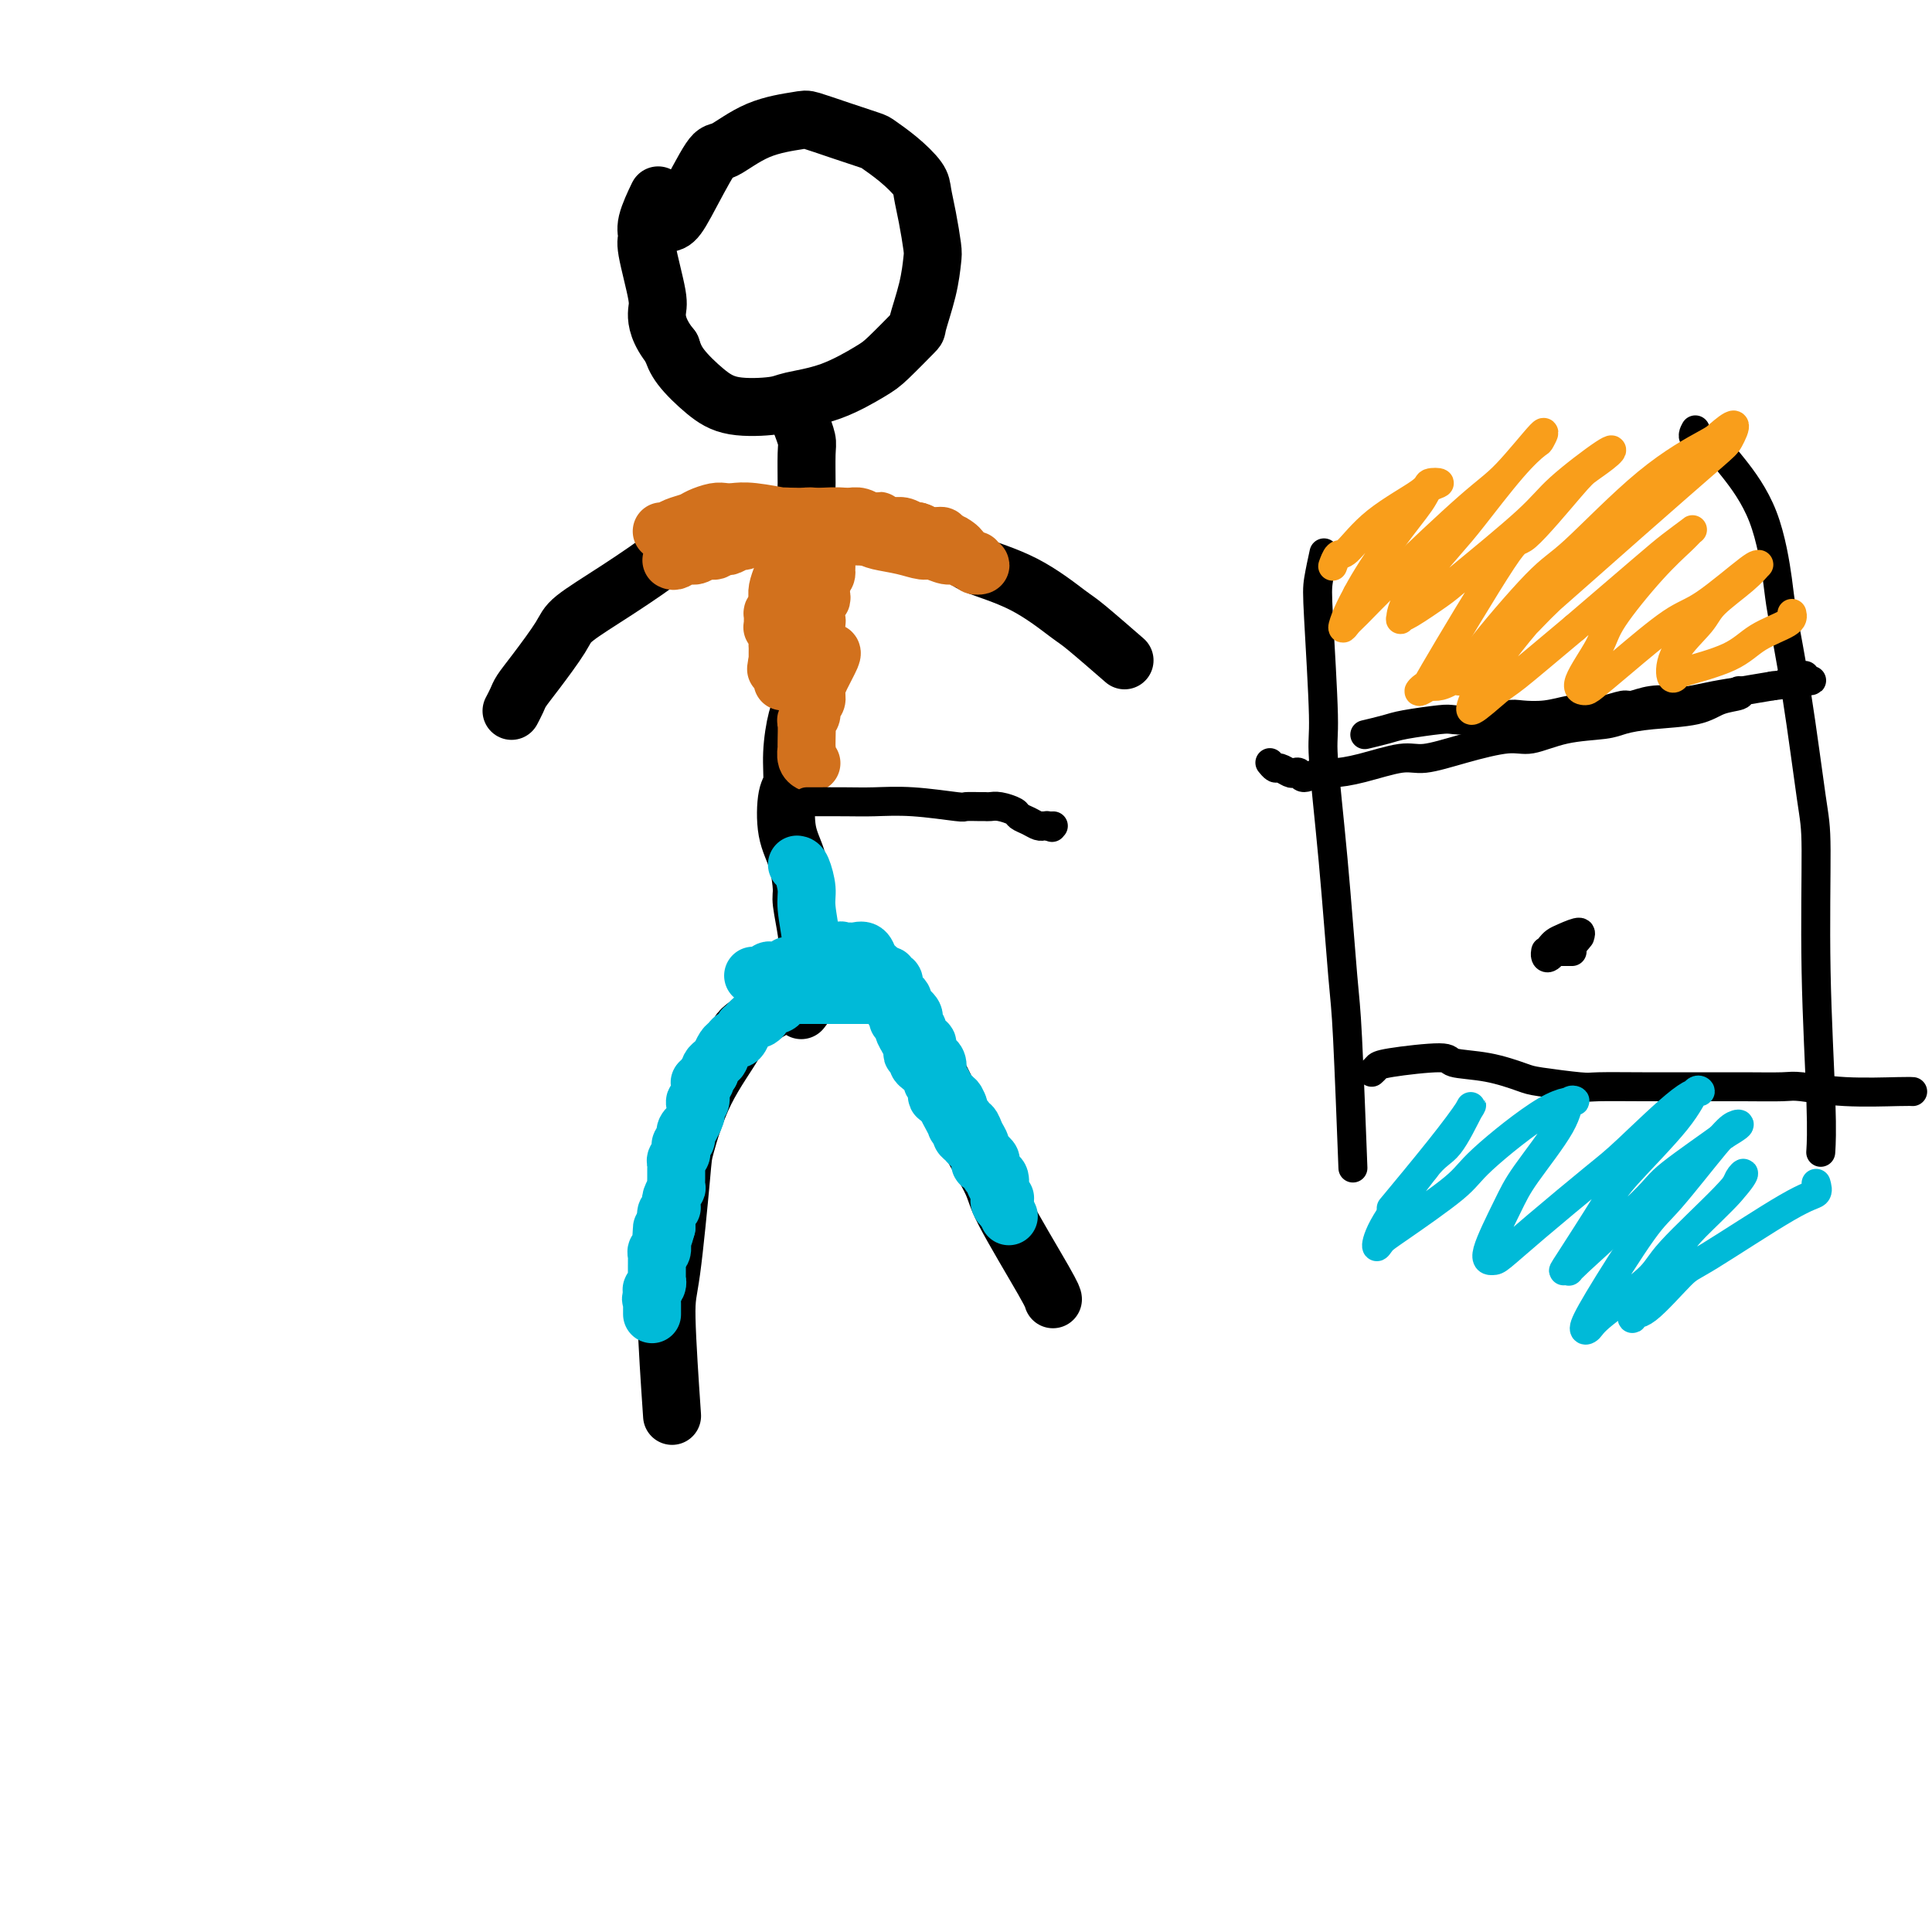 <svg viewBox='0 0 400 400' version='1.1' xmlns='http://www.w3.org/2000/svg' xmlns:xlink='http://www.w3.org/1999/xlink'><g fill='none' stroke='#000000' stroke-width='12' stroke-linecap='round' stroke-linejoin='round'><path d='M136,46c1.066,0.189 2.133,0.377 3,0c0.867,-0.377 1.535,-1.320 3,-4c1.465,-2.680 3.726,-7.098 5,-9c1.274,-1.902 1.559,-1.289 3,-2c1.441,-0.711 4.036,-2.748 7,-4c2.964,-1.252 6.298,-1.721 8,-2c1.702,-0.279 1.774,-0.368 3,0c1.226,0.368 3.607,1.194 6,2c2.393,0.806 4.798,1.593 6,2c1.202,0.407 1.200,0.434 2,1c0.800,0.566 2.400,1.671 4,3c1.600,1.329 3.200,2.881 4,4c0.800,1.119 0.801,1.804 1,3c0.199,1.196 0.596,2.903 1,5c0.404,2.097 0.817,4.586 1,6c0.183,1.414 0.138,1.755 0,3c-0.138,1.245 -0.368,3.395 -1,6c-0.632,2.605 -1.666,5.664 -2,7c-0.334,1.336 0.034,0.949 -1,2c-1.034,1.051 -3.469,3.539 -5,5c-1.531,1.461 -2.159,1.896 -4,3c-1.841,1.104 -4.896,2.877 -8,4c-3.104,1.123 -6.257,1.595 -8,2c-1.743,0.405 -2.078,0.741 -4,1c-1.922,0.259 -5.433,0.441 -8,0c-2.567,-0.441 -4.191,-1.503 -6,-3c-1.809,-1.497 -3.803,-3.428 -5,-5c-1.197,-1.572 -1.599,-2.786 -2,-4'/><path d='M139,72c-2.724,-3.334 -3.033,-5.670 -3,-7c0.033,-1.330 0.409,-1.653 0,-4c-0.409,-2.347 -1.601,-6.717 -2,-9c-0.399,-2.283 -0.004,-2.478 0,-3c0.004,-0.522 -0.384,-1.371 0,-3c0.384,-1.629 1.538,-4.037 2,-5c0.462,-0.963 0.231,-0.482 0,0'/><path d='M166,88c-0.113,-0.296 -0.227,-0.592 0,0c0.227,0.592 0.794,2.073 1,3c0.206,0.927 0.051,1.302 0,3c-0.051,1.698 0.000,4.720 0,6c-0.000,1.280 -0.053,0.818 0,2c0.053,1.182 0.210,4.008 0,6c-0.210,1.992 -0.788,3.151 -1,4c-0.212,0.849 -0.057,1.388 0,3c0.057,1.612 0.016,4.298 0,7c-0.016,2.702 -0.007,5.420 0,7c0.007,1.580 0.012,2.024 0,4c-0.012,1.976 -0.041,5.485 0,8c0.041,2.515 0.151,4.034 0,5c-0.151,0.966 -0.564,1.377 -1,3c-0.436,1.623 -0.895,4.458 -1,7c-0.105,2.542 0.144,4.789 0,6c-0.144,1.211 -0.681,1.384 -1,3c-0.319,1.616 -0.422,4.674 0,7c0.422,2.326 1.367,3.919 2,6c0.633,2.081 0.954,4.649 1,6c0.046,1.351 -0.184,1.486 0,3c0.184,1.514 0.780,4.408 1,6c0.220,1.592 0.063,1.884 0,3c-0.063,1.116 -0.031,3.058 0,5'/><path d='M167,201c0.603,5.303 0.109,4.062 0,4c-0.109,-0.062 0.167,1.056 0,2c-0.167,0.944 -0.776,1.716 -1,2c-0.224,0.284 -0.064,0.081 0,0c0.064,-0.081 0.032,-0.041 0,0'/><path d='M161,108c0.052,0.501 0.104,1.003 0,1c-0.104,-0.003 -0.364,-0.510 -4,0c-3.636,0.510 -10.648,2.037 -14,3c-3.352,0.963 -3.044,1.363 -5,3c-1.956,1.637 -6.177,4.511 -10,7c-3.823,2.489 -7.248,4.592 -9,6c-1.752,1.408 -1.832,2.122 -3,4c-1.168,1.878 -3.423,4.920 -5,7c-1.577,2.080 -2.474,3.197 -3,4c-0.526,0.803 -0.680,1.293 -1,2c-0.320,0.707 -0.806,1.631 -1,2c-0.194,0.369 -0.097,0.185 0,0'/><path d='M169,114c-0.649,-0.209 -1.298,-0.418 0,-1c1.298,-0.582 4.544,-1.538 7,-2c2.456,-0.462 4.123,-0.430 6,0c1.877,0.430 3.963,1.257 7,2c3.037,0.743 7.025,1.402 9,2c1.975,0.598 1.939,1.135 4,2c2.061,0.865 6.221,2.058 10,4c3.779,1.942 7.178,4.634 9,6c1.822,1.366 2.067,1.406 4,3c1.933,1.594 5.552,4.741 7,6c1.448,1.259 0.724,0.629 0,0'/><path d='M173,199c-0.207,1.124 -0.414,2.248 -1,3c-0.586,0.752 -1.551,1.133 -5,3c-3.449,1.867 -9.381,5.219 -12,7c-2.619,1.781 -1.923,1.990 -3,4c-1.077,2.010 -3.925,5.822 -6,10c-2.075,4.178 -3.375,8.724 -4,11c-0.625,2.276 -0.573,2.284 -1,7c-0.427,4.716 -1.331,14.140 -2,19c-0.669,4.860 -1.103,5.155 -1,10c0.103,4.845 0.744,14.242 1,18c0.256,3.758 0.128,1.879 0,0'/><path d='M179,202c0.245,-0.179 0.490,-0.357 1,0c0.510,0.357 1.285,1.250 4,5c2.715,3.750 7.368,10.356 10,15c2.632,4.644 3.241,7.325 5,11c1.759,3.675 4.667,8.344 6,11c1.333,2.656 1.089,3.300 3,7c1.911,3.700 5.976,10.458 8,14c2.024,3.542 2.007,3.869 2,4c-0.007,0.131 -0.003,0.065 0,0'/></g>
<g fill='none' stroke='#00BAD8' stroke-width='12' stroke-linecap='round' stroke-linejoin='round'><path d='M156,202c0.022,-0.000 0.045,-0.000 0,0c-0.045,0.000 -0.156,0.001 0,0c0.156,-0.001 0.581,-0.004 1,0c0.419,0.004 0.832,0.015 1,0c0.168,-0.015 0.090,-0.057 0,0c-0.090,0.057 -0.192,0.212 0,0c0.192,-0.212 0.678,-0.793 1,-1c0.322,-0.207 0.481,-0.042 1,0c0.519,0.042 1.397,-0.040 2,0c0.603,0.040 0.932,0.203 1,0c0.068,-0.203 -0.123,-0.772 0,-1c0.123,-0.228 0.562,-0.114 1,0'/><path d='M164,200c1.480,-0.326 1.182,-0.140 1,0c-0.182,0.140 -0.246,0.234 0,0c0.246,-0.234 0.802,-0.795 1,-1c0.198,-0.205 0.039,-0.054 0,0c-0.039,0.054 0.042,0.011 0,0c-0.042,-0.011 -0.208,0.011 0,0c0.208,-0.011 0.788,-0.056 1,0c0.212,0.056 0.056,0.211 0,0c-0.056,-0.211 -0.011,-0.789 0,-1c0.011,-0.211 -0.012,-0.057 0,0c0.012,0.057 0.058,0.016 0,0c-0.058,-0.016 -0.222,-0.008 0,0c0.222,0.008 0.829,0.016 1,0c0.171,-0.016 -0.095,-0.057 0,0c0.095,0.057 0.551,0.211 1,0c0.449,-0.211 0.891,-0.789 1,-1c0.109,-0.211 -0.114,-0.057 0,0c0.114,0.057 0.567,0.015 1,0c0.433,-0.015 0.848,-0.004 1,0c0.152,0.004 0.041,0.001 0,0c-0.041,-0.001 -0.011,-0.000 0,0c0.011,0.000 0.002,0.000 0,0c-0.002,-0.000 0.003,-0.000 0,0c-0.003,0.000 -0.015,0.000 0,0c0.015,-0.000 0.057,-0.000 0,0c-0.057,0.000 -0.211,0.000 0,0c0.211,-0.000 0.789,-0.000 1,0c0.211,0.000 0.057,0.000 0,0c-0.057,-0.000 -0.016,-0.000 0,0c0.016,0.000 0.008,0.000 0,0'/><path d='M173,197c1.618,-0.464 1.165,-0.124 1,0c-0.165,0.124 -0.040,0.033 0,0c0.040,-0.033 -0.003,-0.009 0,0c0.003,0.009 0.054,0.002 0,0c-0.054,-0.002 -0.212,-0.001 0,0c0.212,0.001 0.793,0.000 1,0c0.207,-0.000 0.042,-0.000 0,0c-0.042,0.000 0.041,0.000 0,0c-0.041,-0.000 -0.207,-0.000 0,0c0.207,0.000 0.788,0.000 1,0c0.212,-0.000 0.056,-0.000 0,0c-0.056,0.000 -0.013,0.001 0,0c0.013,-0.001 -0.004,-0.002 0,0c0.004,0.002 0.029,0.008 0,0c-0.029,-0.008 -0.111,-0.028 0,0c0.111,0.028 0.415,0.106 1,0c0.585,-0.106 1.449,-0.396 2,0c0.551,0.396 0.787,1.477 1,2c0.213,0.523 0.404,0.487 1,1c0.596,0.513 1.599,1.575 2,2c0.401,0.425 0.201,0.212 0,0'/><path d='M183,202c0.636,0.769 0.227,0.191 0,0c-0.227,-0.191 -0.271,0.005 0,0c0.271,-0.005 0.857,-0.213 1,0c0.143,0.213 -0.158,0.846 0,1c0.158,0.154 0.775,-0.170 1,0c0.225,0.170 0.060,0.834 0,1c-0.060,0.166 -0.013,-0.167 0,0c0.013,0.167 -0.006,0.832 0,1c0.006,0.168 0.038,-0.163 0,0c-0.038,0.163 -0.146,0.821 0,1c0.146,0.179 0.547,-0.120 1,0c0.453,0.120 0.959,0.658 1,1c0.041,0.342 -0.382,0.487 0,1c0.382,0.513 1.571,1.394 2,2c0.429,0.606 0.100,0.936 0,1c-0.100,0.064 0.030,-0.138 0,0c-0.030,0.138 -0.219,0.616 0,1c0.219,0.384 0.847,0.676 1,1c0.153,0.324 -0.170,0.682 0,1c0.170,0.318 0.834,0.597 1,1c0.166,0.403 -0.167,0.931 0,1c0.167,0.069 0.833,-0.319 1,0c0.167,0.319 -0.165,1.346 0,2c0.165,0.654 0.828,0.935 1,1c0.172,0.065 -0.147,-0.086 0,0c0.147,0.086 0.760,0.408 1,1c0.240,0.592 0.106,1.454 0,2c-0.106,0.546 -0.183,0.775 0,1c0.183,0.225 0.626,0.445 1,1c0.374,0.555 0.678,1.444 1,2c0.322,0.556 0.661,0.778 1,1'/><path d='M197,227c2.404,4.063 1.414,1.720 1,1c-0.414,-0.720 -0.251,0.184 0,1c0.251,0.816 0.592,1.545 1,2c0.408,0.455 0.884,0.637 1,1c0.116,0.363 -0.129,0.908 0,1c0.129,0.092 0.631,-0.270 1,0c0.369,0.270 0.606,1.170 1,2c0.394,0.830 0.946,1.588 1,2c0.054,0.412 -0.388,0.476 0,1c0.388,0.524 1.606,1.507 2,2c0.394,0.493 -0.038,0.495 0,1c0.038,0.505 0.545,1.511 1,2c0.455,0.489 0.858,0.460 1,1c0.142,0.540 0.024,1.647 0,2c-0.024,0.353 0.046,-0.049 0,0c-0.046,0.049 -0.209,0.548 0,1c0.209,0.452 0.788,0.857 1,1c0.212,0.143 0.057,0.024 0,0c-0.057,-0.024 -0.015,0.046 0,0c0.015,-0.046 0.004,-0.210 0,0c-0.004,0.210 -0.001,0.792 0,1c0.001,0.208 0.000,0.042 0,0c-0.000,-0.042 -0.000,0.041 0,0c0.000,-0.041 0.000,-0.207 0,0c-0.000,0.207 -0.000,0.788 0,1c0.000,0.212 0.000,0.057 0,0c-0.000,-0.057 -0.000,-0.015 0,0c0.000,0.015 0.000,0.004 0,0c-0.000,-0.004 -0.000,-0.001 0,0c0.000,0.001 0.000,0.000 0,0c-0.000,-0.000 -0.000,-0.000 0,0'/><path d='M208,250c1.702,3.558 0.456,0.953 0,0c-0.456,-0.953 -0.122,-0.255 0,0c0.122,0.255 0.033,0.068 0,0c-0.033,-0.068 -0.009,-0.018 0,0c0.009,0.018 0.003,0.005 0,0c-0.003,-0.005 -0.001,-0.003 0,0'/><path d='M208,250c-0.001,-0.001 -0.004,-0.002 0,0c0.004,0.002 0.015,0.008 0,0c-0.015,-0.008 -0.057,-0.031 0,0c0.057,0.031 0.212,0.114 0,0c-0.212,-0.114 -0.793,-0.426 -1,-1c-0.207,-0.574 -0.040,-1.410 0,-2c0.040,-0.590 -0.045,-0.932 0,-1c0.045,-0.068 0.222,0.140 0,0c-0.222,-0.140 -0.843,-0.629 -1,-1c-0.157,-0.371 0.150,-0.625 0,-1c-0.150,-0.375 -0.759,-0.871 -1,-1c-0.241,-0.129 -0.116,0.109 0,0c0.116,-0.109 0.224,-0.564 0,-1c-0.224,-0.436 -0.778,-0.852 -1,-1c-0.222,-0.148 -0.112,-0.029 0,0c0.112,0.029 0.227,-0.034 0,0c-0.227,0.034 -0.797,0.163 -1,0c-0.203,-0.163 -0.040,-0.618 0,-1c0.040,-0.382 -0.045,-0.690 0,-1c0.045,-0.310 0.220,-0.622 0,-1c-0.220,-0.378 -0.833,-0.822 -1,-1c-0.167,-0.178 0.114,-0.089 0,0c-0.114,0.089 -0.623,0.177 -1,0c-0.377,-0.177 -0.622,-0.620 -1,-1c-0.378,-0.380 -0.889,-0.696 -1,-1c-0.111,-0.304 0.177,-0.596 0,-1c-0.177,-0.404 -0.818,-0.920 -1,-1c-0.182,-0.080 0.096,0.278 0,0c-0.096,-0.278 -0.564,-1.190 -1,-2c-0.436,-0.810 -0.839,-1.517 -1,-2c-0.161,-0.483 -0.081,-0.741 0,-1'/><path d='M196,228c-2.328,-3.523 -2.147,-1.329 -2,-1c0.147,0.329 0.260,-1.207 0,-2c-0.260,-0.793 -0.892,-0.842 -1,-1c-0.108,-0.158 0.307,-0.425 0,-1c-0.307,-0.575 -1.336,-1.459 -2,-2c-0.664,-0.541 -0.961,-0.740 -1,-1c-0.039,-0.260 0.182,-0.582 0,-1c-0.182,-0.418 -0.766,-0.934 -1,-1c-0.234,-0.066 -0.119,0.316 0,0c0.119,-0.316 0.243,-1.332 0,-2c-0.243,-0.668 -0.854,-0.988 -1,-1c-0.146,-0.012 0.171,0.285 0,0c-0.171,-0.285 -0.831,-1.152 -1,-2c-0.169,-0.848 0.152,-1.676 0,-2c-0.152,-0.324 -0.777,-0.142 -1,0c-0.223,0.142 -0.046,0.244 0,0c0.046,-0.244 -0.040,-0.835 0,-1c0.040,-0.165 0.207,0.095 0,0c-0.207,-0.095 -0.787,-0.546 -1,-1c-0.213,-0.454 -0.057,-0.910 0,-1c0.057,-0.090 0.015,0.186 0,0c-0.015,-0.186 -0.004,-0.834 0,-1c0.004,-0.166 0.002,0.152 0,0c-0.002,-0.152 -0.004,-0.773 0,-1c0.004,-0.227 0.015,-0.061 0,0c-0.015,0.061 -0.057,0.016 0,0c0.057,-0.016 0.211,-0.004 0,0c-0.211,0.004 -0.789,0.001 -1,0c-0.211,-0.001 -0.057,-0.000 0,0c0.057,0.000 0.016,0.000 0,0c-0.016,-0.000 -0.008,-0.000 0,0'/><path d='M184,206c-2.100,-3.403 -1.350,-0.912 -1,0c0.350,0.912 0.300,0.244 0,0c-0.300,-0.244 -0.851,-0.065 -1,0c-0.149,0.065 0.104,0.018 0,0c-0.104,-0.018 -0.567,-0.005 -1,0c-0.433,0.005 -0.838,0.001 -1,0c-0.162,-0.001 -0.081,-0.000 0,0c0.081,0.000 0.162,0.000 0,0c-0.162,-0.000 -0.565,-0.000 -1,0c-0.435,0.000 -0.900,0.000 -1,0c-0.100,-0.000 0.166,-0.000 0,0c-0.166,0.000 -0.763,0.000 -1,0c-0.237,-0.000 -0.115,-0.000 0,0c0.115,0.000 0.224,0.000 0,0c-0.224,-0.000 -0.782,-0.000 -1,0c-0.218,0.000 -0.096,0.000 0,0c0.096,-0.000 0.165,-0.000 0,0c-0.165,0.000 -0.565,0.000 -1,0c-0.435,-0.000 -0.905,-0.000 -1,0c-0.095,0.000 0.185,0.000 0,0c-0.185,-0.000 -0.833,-0.000 -1,0c-0.167,0.000 0.149,0.000 0,0c-0.149,-0.000 -0.762,-0.000 -1,0c-0.238,0.000 -0.101,0.000 0,0c0.101,-0.000 0.167,-0.000 0,0c-0.167,0.000 -0.567,0.000 -1,0c-0.433,0.000 -0.900,-0.000 -1,0c-0.100,0.000 0.165,0.000 0,0c-0.165,0.000 -0.762,-0.000 -1,0c-0.238,0.000 -0.119,0.000 0,0'/><path d='M169,206c-2.542,0.000 -1.398,0.000 -1,0c0.398,-0.000 0.051,-0.000 0,0c-0.051,0.000 0.193,0.000 0,0c-0.193,-0.000 -0.825,-0.000 -1,0c-0.175,0.000 0.107,0.000 0,0c-0.107,-0.000 -0.602,-0.001 -1,0c-0.398,0.001 -0.699,0.004 -1,0c-0.301,-0.004 -0.602,-0.016 -1,0c-0.398,0.016 -0.894,0.061 -1,0c-0.106,-0.061 0.179,-0.228 0,0c-0.179,0.228 -0.821,0.850 -1,1c-0.179,0.150 0.106,-0.171 0,0c-0.106,0.171 -0.602,0.833 -1,1c-0.398,0.167 -0.698,-0.161 -1,0c-0.302,0.161 -0.604,0.812 -1,1c-0.396,0.188 -0.884,-0.085 -1,0c-0.116,0.085 0.142,0.528 0,1c-0.142,0.472 -0.682,0.971 -1,1c-0.318,0.029 -0.414,-0.414 -1,0c-0.586,0.414 -1.663,1.683 -2,2c-0.337,0.317 0.065,-0.320 0,0c-0.065,0.320 -0.595,1.596 -1,2c-0.405,0.404 -0.683,-0.063 -1,0c-0.317,0.063 -0.673,0.657 -1,1c-0.327,0.343 -0.626,0.435 -1,1c-0.374,0.565 -0.822,1.605 -1,2c-0.178,0.395 -0.086,0.147 0,0c0.086,-0.147 0.167,-0.194 0,0c-0.167,0.194 -0.584,0.629 -1,1c-0.416,0.371 -0.833,0.677 -1,1c-0.167,0.323 -0.083,0.661 0,1'/><path d='M147,222c-1.929,2.233 -1.252,1.317 -1,1c0.252,-0.317 0.078,-0.033 0,0c-0.078,0.033 -0.059,-0.183 0,0c0.059,0.183 0.160,0.767 0,1c-0.160,0.233 -0.580,0.117 -1,0'/><path d='M145,224c-0.305,0.298 -0.068,0.044 0,0c0.068,-0.044 -0.033,0.123 0,1c0.033,0.877 0.201,2.463 0,3c-0.201,0.537 -0.771,0.024 -1,0c-0.229,-0.024 -0.118,0.441 0,1c0.118,0.559 0.242,1.211 0,2c-0.242,0.789 -0.850,1.713 -1,2c-0.150,0.287 0.157,-0.064 0,0c-0.157,0.064 -0.778,0.543 -1,1c-0.222,0.457 -0.045,0.892 0,1c0.045,0.108 -0.040,-0.111 0,0c0.040,0.111 0.207,0.551 0,1c-0.207,0.449 -0.786,0.908 -1,1c-0.214,0.092 -0.061,-0.183 0,0c0.061,0.183 0.030,0.823 0,1c-0.030,0.177 -0.061,-0.108 0,0c0.061,0.108 0.212,0.609 0,1c-0.212,0.391 -0.789,0.673 -1,1c-0.211,0.327 -0.055,0.699 0,1c0.055,0.301 0.011,0.532 0,1c-0.011,0.468 0.011,1.172 0,2c-0.011,0.828 -0.056,1.781 0,2c0.056,0.219 0.212,-0.296 0,0c-0.212,0.296 -0.793,1.403 -1,2c-0.207,0.597 -0.041,0.685 0,1c0.041,0.315 -0.041,0.858 0,1c0.041,0.142 0.207,-0.117 0,0c-0.207,0.117 -0.788,0.609 -1,1c-0.212,0.391 -0.057,0.682 0,1c0.057,0.318 0.016,0.662 0,1c-0.016,0.338 -0.008,0.669 0,1'/><path d='M138,254c-1.309,4.902 -1.082,2.159 -1,1c0.082,-1.159 0.018,-0.732 0,0c-0.018,0.732 0.009,1.768 0,2c-0.009,0.232 -0.055,-0.342 0,0c0.055,0.342 0.211,1.598 0,2c-0.211,0.402 -0.789,-0.050 -1,0c-0.211,0.050 -0.057,0.601 0,1c0.057,0.399 0.015,0.647 0,1c-0.015,0.353 -0.004,0.813 0,1c0.004,0.187 0.001,0.103 0,0c-0.001,-0.103 -0.000,-0.224 0,0c0.000,0.224 0.000,0.792 0,1c-0.000,0.208 -0.000,0.056 0,0c0.000,-0.056 0.000,-0.015 0,0c-0.000,0.015 -0.000,0.003 0,0c0.000,-0.003 0.000,0.003 0,0c-0.000,-0.003 -0.000,-0.015 0,0c0.000,0.015 0.000,0.057 0,0c-0.000,-0.057 -0.000,-0.212 0,0c0.000,0.212 0.000,0.793 0,1c-0.000,0.207 -0.000,0.041 0,0c0.000,-0.041 0.001,0.044 0,0c-0.001,-0.044 -0.004,-0.218 0,0c0.004,0.218 0.015,0.828 0,1c-0.015,0.172 -0.057,-0.094 0,0c0.057,0.094 0.211,0.547 0,1c-0.211,0.453 -0.789,0.905 -1,1c-0.211,0.095 -0.057,-0.167 0,0c0.057,0.167 0.016,0.762 0,1c-0.016,0.238 -0.008,0.119 0,0'/><path d='M135,268c-0.464,2.121 -0.124,0.425 0,0c0.124,-0.425 0.033,0.422 0,1c-0.033,0.578 -0.009,0.886 0,1c0.009,0.114 0.002,0.034 0,0c-0.002,-0.034 -0.001,-0.023 0,0c0.001,0.023 0.000,0.059 0,0c-0.000,-0.059 -0.000,-0.213 0,0c0.000,0.213 0.000,0.793 0,1c-0.000,0.207 -0.000,0.041 0,0c0.000,-0.041 0.000,0.041 0,0c-0.000,-0.041 -0.000,-0.207 0,0c0.000,0.207 0.000,0.786 0,1c-0.000,0.214 -0.000,0.061 0,0c0.000,-0.061 0.000,-0.031 0,0'/></g>
<g fill='none' stroke='#D2711D' stroke-width='12' stroke-linecap='round' stroke-linejoin='round'><path d='M139,116c0.244,0.122 0.489,0.244 1,0c0.511,-0.244 1.289,-0.854 2,-1c0.711,-0.146 1.357,0.171 2,0c0.643,-0.171 1.285,-0.829 2,-1c0.715,-0.171 1.505,0.146 2,0c0.495,-0.146 0.694,-0.756 1,-1c0.306,-0.244 0.717,-0.122 1,0c0.283,0.122 0.438,0.243 1,0c0.562,-0.243 1.531,-0.850 2,-1c0.469,-0.150 0.439,0.156 1,0c0.561,-0.156 1.712,-0.774 2,-1c0.288,-0.226 -0.289,-0.061 0,0c0.289,0.061 1.444,0.016 2,0c0.556,-0.016 0.514,-0.004 1,0c0.486,0.004 1.501,0.001 2,0c0.499,-0.001 0.480,-0.000 1,0c0.520,0.000 1.577,0.000 2,0c0.423,-0.000 0.211,-0.000 0,0'/><path d='M164,111c4.046,-0.772 1.662,-0.203 1,0c-0.662,0.203 0.397,0.040 1,0c0.603,-0.040 0.750,0.045 1,0c0.250,-0.045 0.602,-0.218 1,0c0.398,0.218 0.843,0.828 1,1c0.157,0.172 0.028,-0.095 0,0c-0.028,0.095 0.045,0.551 0,1c-0.045,0.449 -0.209,0.890 0,1c0.209,0.110 0.792,-0.111 1,0c0.208,0.111 0.042,0.556 0,1c-0.042,0.444 0.041,0.889 0,1c-0.041,0.111 -0.206,-0.111 0,0c0.206,0.111 0.783,0.555 1,1c0.217,0.445 0.072,0.892 0,1c-0.072,0.108 -0.072,-0.122 0,0c0.072,0.122 0.217,0.597 0,1c-0.217,0.403 -0.794,0.734 -1,1c-0.206,0.266 -0.041,0.467 0,1c0.041,0.533 -0.042,1.399 0,2c0.042,0.601 0.207,0.935 0,1c-0.207,0.065 -0.788,-0.141 -1,0c-0.212,0.141 -0.057,0.629 0,1c0.057,0.371 0.016,0.624 0,1c-0.016,0.376 -0.008,0.874 0,1c0.008,0.126 0.016,-0.121 0,0c-0.016,0.121 -0.057,0.610 0,1c0.057,0.390 0.211,0.682 0,1c-0.211,0.318 -0.789,0.663 -1,1c-0.211,0.337 -0.057,0.668 0,1c0.057,0.332 0.016,0.666 0,1c-0.016,0.334 -0.008,0.667 0,1'/><path d='M168,133c-0.464,2.365 -0.124,1.277 0,1c0.124,-0.277 0.033,0.255 0,1c-0.033,0.745 -0.009,1.701 0,2c0.009,0.299 0.002,-0.059 0,0c-0.002,0.059 -0.001,0.537 0,1c0.001,0.463 0.000,0.912 0,1c-0.000,0.088 -0.000,-0.186 0,0c0.000,0.186 0.000,0.833 0,1c-0.000,0.167 -0.000,-0.147 0,0c0.000,0.147 0.000,0.754 0,1c-0.000,0.246 -0.000,0.133 0,0c0.000,-0.133 0.000,-0.284 0,0c-0.000,0.284 -0.000,1.004 0,1c0.000,-0.004 0.000,-0.732 0,-1c-0.000,-0.268 -0.000,-0.077 0,0c0.000,0.077 0.000,0.038 0,0'/><path d='M169,110c0.177,-0.451 0.355,-0.903 1,-1c0.645,-0.097 1.759,0.160 4,0c2.241,-0.160 5.609,-0.736 7,-1c1.391,-0.264 0.806,-0.214 1,0c0.194,0.214 1.168,0.592 2,1c0.832,0.408 1.522,0.845 2,1c0.478,0.155 0.744,0.027 1,0c0.256,-0.027 0.502,0.045 1,0c0.498,-0.045 1.248,-0.209 2,0c0.752,0.209 1.507,0.791 2,1c0.493,0.209 0.723,0.046 1,0c0.277,-0.046 0.600,0.027 1,0c0.400,-0.027 0.877,-0.152 1,0c0.123,0.152 -0.107,0.580 0,1c0.107,0.420 0.550,0.831 1,1c0.450,0.169 0.905,0.097 1,0c0.095,-0.097 -0.171,-0.218 0,0c0.171,0.218 0.778,0.777 1,1c0.222,0.223 0.060,0.111 0,0c-0.060,-0.111 -0.016,-0.222 0,0c0.016,0.222 0.005,0.778 0,1c-0.005,0.222 -0.002,0.111 0,0'/><path d='M198,115c2.131,0.824 -1.041,-0.616 -2,-1c-0.959,-0.384 0.294,0.287 0,0c-0.294,-0.287 -2.134,-1.531 -3,-2c-0.866,-0.469 -0.756,-0.163 -1,0c-0.244,0.163 -0.842,0.184 -1,0c-0.158,-0.184 0.124,-0.571 0,-1c-0.124,-0.429 -0.653,-0.900 -1,-1c-0.347,-0.100 -0.513,0.170 -1,0c-0.487,-0.170 -1.297,-0.782 -2,-1c-0.703,-0.218 -1.301,-0.043 -2,0c-0.699,0.043 -1.499,-0.045 -2,0c-0.501,0.045 -0.701,0.222 -1,0c-0.299,-0.222 -0.695,-0.844 -1,-1c-0.305,-0.156 -0.519,0.154 -1,0c-0.481,-0.154 -1.228,-0.773 -2,-1c-0.772,-0.227 -1.568,-0.061 -2,0c-0.432,0.061 -0.499,0.017 -1,0c-0.501,-0.017 -1.435,-0.005 -2,0c-0.565,0.005 -0.763,0.005 -1,0c-0.237,-0.005 -0.515,-0.015 -1,0c-0.485,0.015 -1.176,0.057 -2,0c-0.824,-0.057 -1.779,-0.211 -2,0c-0.221,0.211 0.292,0.788 0,1c-0.292,0.212 -1.388,0.061 -2,0c-0.612,-0.061 -0.741,-0.030 -1,0c-0.259,0.030 -0.650,0.061 -1,0c-0.350,-0.061 -0.661,-0.212 -1,0c-0.339,0.212 -0.707,0.788 -1,1c-0.293,0.212 -0.512,0.061 -1,0c-0.488,-0.061 -1.244,-0.030 -2,0'/><path d='M158,109c-3.000,0.265 -1.500,-0.073 -1,0c0.500,0.073 0.002,0.555 -1,1c-1.002,0.445 -2.506,0.851 -3,1c-0.494,0.149 0.022,0.040 0,0c-0.022,-0.040 -0.583,-0.010 -1,0c-0.417,0.010 -0.689,0.002 -1,0c-0.311,-0.002 -0.661,0.004 -1,0c-0.339,-0.004 -0.668,-0.016 -1,0c-0.332,0.016 -0.667,0.061 -1,0c-0.333,-0.061 -0.662,-0.228 -1,0c-0.338,0.228 -0.683,0.849 -1,1c-0.317,0.151 -0.607,-0.170 -1,0c-0.393,0.170 -0.891,0.830 -1,1c-0.109,0.170 0.171,-0.151 0,0c-0.171,0.151 -0.792,0.772 -1,1c-0.208,0.228 -0.004,0.061 0,0c0.004,-0.061 -0.191,-0.016 0,0c0.191,0.016 0.769,0.005 1,0c0.231,-0.005 0.116,-0.002 0,0'/><path d='M175,108c0.188,-0.089 0.376,-0.178 0,0c-0.376,0.178 -1.315,0.624 -2,1c-0.685,0.376 -1.115,0.682 -2,1c-0.885,0.318 -2.226,0.649 -3,1c-0.774,0.351 -0.982,0.723 -1,1c-0.018,0.277 0.154,0.458 0,1c-0.154,0.542 -0.634,1.444 -1,2c-0.366,0.556 -0.619,0.765 -1,1c-0.381,0.235 -0.890,0.497 -1,1c-0.110,0.503 0.181,1.248 0,2c-0.181,0.752 -0.832,1.511 -1,2c-0.168,0.489 0.148,0.708 0,1c-0.148,0.292 -0.762,0.657 -1,1c-0.238,0.343 -0.102,0.665 0,1c0.102,0.335 0.171,0.685 0,1c-0.171,0.315 -0.581,0.596 -1,1c-0.419,0.404 -0.845,0.929 -1,1c-0.155,0.071 -0.038,-0.314 0,0c0.038,0.314 -0.004,1.327 0,2c0.004,0.673 0.054,1.007 0,1c-0.054,-0.007 -0.211,-0.353 0,0c0.211,0.353 0.788,1.407 1,2c0.212,0.593 0.057,0.726 0,1c-0.057,0.274 -0.015,0.689 0,1c0.015,0.311 0.004,0.517 0,1c-0.004,0.483 -0.002,1.241 0,2'/><path d='M161,137c-0.525,3.066 -0.337,0.729 0,0c0.337,-0.729 0.822,0.148 1,1c0.178,0.852 0.048,1.678 0,2c-0.048,0.322 -0.013,0.139 0,0c0.013,-0.139 0.003,-0.235 0,0c-0.003,0.235 -0.001,0.802 0,1c0.001,0.198 -0.000,0.027 0,0c0.000,-0.027 0.001,0.088 0,0c-0.001,-0.088 -0.004,-0.380 0,-1c0.004,-0.620 0.015,-1.569 0,-2c-0.015,-0.431 -0.057,-0.345 0,-1c0.057,-0.655 0.212,-2.052 0,-3c-0.212,-0.948 -0.789,-1.446 -1,-2c-0.211,-0.554 -0.054,-1.162 0,-2c0.054,-0.838 0.005,-1.904 0,-3c-0.005,-1.096 0.035,-2.220 0,-3c-0.035,-0.780 -0.145,-1.216 0,-2c0.145,-0.784 0.546,-1.917 1,-3c0.454,-1.083 0.961,-2.118 1,-3c0.039,-0.882 -0.390,-1.612 0,-2c0.390,-0.388 1.600,-0.433 2,-1c0.400,-0.567 -0.011,-1.655 0,-2c0.011,-0.345 0.442,0.054 1,0c0.558,-0.054 1.241,-0.561 2,-1c0.759,-0.439 1.593,-0.811 2,-1c0.407,-0.189 0.387,-0.195 1,0c0.613,0.195 1.857,0.591 3,1c1.143,0.409 2.184,0.831 3,1c0.816,0.169 1.408,0.084 2,0'/><path d='M179,111c1.673,0.493 1.856,0.725 3,1c1.144,0.275 3.251,0.595 5,1c1.749,0.405 3.141,0.897 4,1c0.859,0.103 1.185,-0.184 2,0c0.815,0.184 2.117,0.838 3,1c0.883,0.162 1.346,-0.167 2,0c0.654,0.167 1.501,0.829 2,1c0.499,0.171 0.652,-0.149 1,0c0.348,0.149 0.893,0.768 1,1c0.107,0.232 -0.222,0.078 0,0c0.222,-0.078 0.995,-0.080 1,0c0.005,0.080 -0.757,0.243 -1,0c-0.243,-0.243 0.034,-0.892 0,-1c-0.034,-0.108 -0.381,0.326 -1,0c-0.619,-0.326 -1.512,-1.412 -2,-2c-0.488,-0.588 -0.571,-0.679 -1,-1c-0.429,-0.321 -1.203,-0.873 -2,-1c-0.797,-0.127 -1.617,0.172 -2,0c-0.383,-0.172 -0.328,-0.816 -1,-1c-0.672,-0.184 -2.071,0.090 -3,0c-0.929,-0.090 -1.388,-0.545 -2,-1c-0.612,-0.455 -1.376,-0.910 -2,-1c-0.624,-0.090 -1.109,0.186 -2,0c-0.891,-0.186 -2.187,-0.834 -3,-1c-0.813,-0.166 -1.143,0.152 -2,0c-0.857,-0.152 -2.240,-0.773 -4,-1c-1.760,-0.227 -3.897,-0.061 -5,0c-1.103,0.061 -1.172,0.017 -2,0c-0.828,-0.017 -2.414,-0.009 -4,0'/><path d='M164,107c-3.550,-0.249 -1.425,0.129 -2,0c-0.575,-0.129 -3.849,-0.764 -6,-1c-2.151,-0.236 -3.180,-0.074 -4,0c-0.820,0.074 -1.431,0.061 -2,0c-0.569,-0.061 -1.098,-0.170 -2,0c-0.902,0.170 -2.179,0.620 -3,1c-0.821,0.380 -1.187,0.690 -2,1c-0.813,0.310 -2.074,0.619 -3,1c-0.926,0.381 -1.519,0.833 -2,1c-0.481,0.167 -0.852,0.048 -1,0c-0.148,-0.048 -0.074,-0.024 0,0'/><path d='M172,135c0.194,0.046 0.388,0.091 0,1c-0.388,0.909 -1.357,2.681 -2,4c-0.643,1.319 -0.961,2.185 -1,3c-0.039,0.815 0.200,1.579 0,2c-0.200,0.421 -0.838,0.500 -1,1c-0.162,0.500 0.153,1.420 0,2c-0.153,0.580 -0.773,0.819 -1,1c-0.227,0.181 -0.062,0.304 0,1c0.062,0.696 0.020,1.966 0,3c-0.020,1.034 -0.019,1.832 0,2c0.019,0.168 0.057,-0.295 0,0c-0.057,0.295 -0.208,1.349 0,2c0.208,0.651 0.774,0.900 1,1c0.226,0.100 0.113,0.050 0,0'/></g>
<g fill='none' stroke='#00BAD8' stroke-width='12' stroke-linecap='round' stroke-linejoin='round'><path d='M165,179c0.301,0.043 0.603,0.085 1,1c0.397,0.915 0.891,2.701 1,4c0.109,1.299 -0.167,2.111 0,4c0.167,1.889 0.776,4.855 1,7c0.224,2.145 0.064,3.470 0,4c-0.064,0.530 -0.032,0.265 0,0'/></g>
<g fill='none' stroke='#000000' stroke-width='6' stroke-linecap='round' stroke-linejoin='round'><path d='M167,166c2.874,-0.008 5.748,-0.016 8,0c2.252,0.016 3.882,0.057 6,0c2.118,-0.057 4.725,-0.211 8,0c3.275,0.211 7.220,0.789 9,1c1.780,0.211 1.396,0.056 2,0c0.604,-0.056 2.197,-0.012 3,0c0.803,0.012 0.816,-0.008 1,0c0.184,0.008 0.538,0.043 1,0c0.462,-0.043 1.030,-0.166 2,0c0.970,0.166 2.341,0.619 3,1c0.659,0.381 0.607,0.691 1,1c0.393,0.309 1.230,0.619 2,1c0.770,0.381 1.474,0.834 2,1c0.526,0.166 0.876,0.044 1,0c0.124,-0.044 0.023,-0.012 0,0c-0.023,0.012 0.032,0.003 0,0c-0.032,-0.003 -0.152,-0.001 0,0c0.152,0.001 0.576,0.000 1,0'/><path d='M217,171c1.563,0.619 0.471,0.166 0,0c-0.471,-0.166 -0.322,-0.044 0,0c0.322,0.044 0.818,0.012 1,0c0.182,-0.012 0.049,-0.003 0,0c-0.049,0.003 -0.014,0.001 0,0c0.014,-0.001 0.007,-0.000 0,0'/><path d='M274,115c0.104,-0.475 0.208,-0.951 0,0c-0.208,0.951 -0.730,3.327 -1,5c-0.270,1.673 -0.290,2.643 0,8c0.290,5.357 0.889,15.102 1,20c0.111,4.898 -0.268,4.949 0,9c0.268,4.051 1.182,12.102 2,21c0.818,8.898 1.539,18.643 2,24c0.461,5.357 0.663,6.327 1,13c0.337,6.673 0.811,19.049 1,24c0.189,4.951 0.095,2.475 0,0'/><path d='M351,89c-0.374,0.685 -0.748,1.370 0,2c0.748,0.630 2.619,1.205 4,2c1.381,0.795 2.274,1.809 4,4c1.726,2.191 4.287,5.559 6,10c1.713,4.441 2.578,9.954 3,13c0.422,3.046 0.399,3.624 1,7c0.601,3.376 1.825,9.548 3,17c1.175,7.452 2.301,16.183 3,21c0.699,4.817 0.972,5.719 1,11c0.028,5.281 -0.188,14.941 0,25c0.188,10.059 0.781,20.516 1,27c0.219,6.484 0.062,8.995 0,10c-0.062,1.005 -0.031,0.502 0,0'/><path d='M321,196c0.288,-0.349 0.576,-0.698 1,-1c0.424,-0.302 0.983,-0.556 2,-1c1.017,-0.444 2.491,-1.077 3,-1c0.509,0.077 0.053,0.865 0,1c-0.053,0.135 0.297,-0.383 0,0c-0.297,0.383 -1.243,1.668 -2,2c-0.757,0.332 -1.327,-0.289 -2,0c-0.673,0.289 -1.448,1.489 -2,2c-0.552,0.511 -0.879,0.333 -1,0c-0.121,-0.333 -0.035,-0.821 0,-1c0.035,-0.179 0.020,-0.048 0,0c-0.020,0.048 -0.044,0.013 1,0c1.044,-0.013 3.155,-0.004 4,0c0.845,0.004 0.422,0.002 0,0'/><path d='M283,152c-0.384,0.091 -0.768,0.182 0,0c0.768,-0.182 2.688,-0.636 4,-1c1.312,-0.364 2.014,-0.637 4,-1c1.986,-0.363 5.254,-0.815 7,-1c1.746,-0.185 1.971,-0.101 3,0c1.029,0.101 2.863,0.220 5,0c2.137,-0.220 4.577,-0.777 6,-1c1.423,-0.223 1.829,-0.111 3,0c1.171,0.111 3.109,0.222 5,0c1.891,-0.222 3.737,-0.776 5,-1c1.263,-0.224 1.943,-0.116 3,0c1.057,0.116 2.493,0.241 4,0c1.507,-0.241 3.087,-0.848 4,-1c0.913,-0.152 1.159,0.153 2,0c0.841,-0.153 2.278,-0.762 4,-1c1.722,-0.238 3.729,-0.105 5,0c1.271,0.105 1.804,0.183 3,0c1.196,-0.183 3.053,-0.626 5,-1c1.947,-0.374 3.985,-0.678 6,-1c2.015,-0.322 4.008,-0.661 6,-1'/><path d='M367,142c13.786,-1.714 6.250,-1.000 4,-1c-2.250,0.000 0.786,-0.714 2,-1c1.214,-0.286 0.607,-0.143 0,0'/><path d='M360,143c0.363,0.364 0.725,0.727 0,1c-0.725,0.273 -2.539,0.455 -4,1c-1.461,0.545 -2.569,1.454 -5,2c-2.431,0.546 -6.184,0.729 -9,1c-2.816,0.271 -4.696,0.632 -6,1c-1.304,0.368 -2.033,0.745 -4,1c-1.967,0.255 -5.173,0.388 -8,1c-2.827,0.612 -5.274,1.703 -7,2c-1.726,0.297 -2.732,-0.201 -5,0c-2.268,0.201 -5.797,1.102 -9,2c-3.203,0.898 -6.078,1.795 -8,2c-1.922,0.205 -2.890,-0.280 -5,0c-2.110,0.280 -5.363,1.325 -8,2c-2.637,0.675 -4.657,0.979 -6,1c-1.343,0.021 -2.008,-0.242 -3,0c-0.992,0.242 -2.311,0.989 -3,1c-0.689,0.011 -0.748,-0.714 -1,-1c-0.252,-0.286 -0.698,-0.133 -1,0c-0.302,0.133 -0.459,0.246 -1,0c-0.541,-0.246 -1.465,-0.850 -2,-1c-0.535,-0.150 -0.679,0.156 -1,0c-0.321,-0.156 -0.817,-0.773 -1,-1c-0.183,-0.227 -0.052,-0.065 0,0c0.052,0.065 0.026,0.032 0,0'/><path d='M284,222c0.373,-0.347 0.747,-0.694 1,-1c0.253,-0.306 0.386,-0.573 3,-1c2.614,-0.427 7.709,-1.016 10,-1c2.291,0.016 1.776,0.635 3,1c1.224,0.365 4.185,0.476 7,1c2.815,0.524 5.484,1.461 7,2c1.516,0.539 1.880,0.680 4,1c2.120,0.320 5.995,0.818 8,1c2.005,0.182 2.139,0.049 4,0c1.861,-0.049 5.447,-0.013 9,0c3.553,0.013 7.072,0.002 9,0c1.928,-0.002 2.263,0.003 4,0c1.737,-0.003 4.875,-0.015 8,0c3.125,0.015 6.239,0.057 8,0c1.761,-0.057 2.171,-0.211 4,0c1.829,0.211 5.078,0.789 9,1c3.922,0.211 8.517,0.057 11,0c2.483,-0.057 2.852,-0.016 3,0c0.148,0.016 0.074,0.008 0,0'/></g>
<g fill='none' stroke='#F99E1B' stroke-width='6' stroke-linecap='round' stroke-linejoin='round'><path d='M371,127c0.144,0.604 0.288,1.208 -1,2c-1.288,0.792 -4.009,1.771 -6,3c-1.991,1.229 -3.252,2.708 -6,4c-2.748,1.292 -6.982,2.397 -9,3c-2.018,0.603 -1.821,0.705 -2,1c-0.179,0.295 -0.736,0.785 -1,0c-0.264,-0.785 -0.235,-2.845 1,-5c1.235,-2.155 3.676,-4.405 5,-6c1.324,-1.595 1.532,-2.535 3,-4c1.468,-1.465 4.196,-3.454 6,-5c1.804,-1.546 2.683,-2.648 3,-3c0.317,-0.352 0.071,0.047 0,0c-0.071,-0.047 0.034,-0.538 -2,1c-2.034,1.538 -6.207,5.106 -9,7c-2.793,1.894 -4.206,2.114 -7,4c-2.794,1.886 -6.969,5.439 -10,8c-3.031,2.561 -4.916,4.130 -6,5c-1.084,0.870 -1.366,1.042 -2,1c-0.634,-0.042 -1.621,-0.298 -1,-2c0.621,-1.702 2.849,-4.852 4,-7c1.151,-2.148 1.226,-3.296 3,-6c1.774,-2.704 5.248,-6.965 8,-10c2.752,-3.035 4.782,-4.846 6,-6c1.218,-1.154 1.625,-1.652 2,-2c0.375,-0.348 0.719,-0.547 0,0c-0.719,0.547 -2.501,1.840 -4,3c-1.499,1.160 -2.714,2.189 -6,5c-3.286,2.811 -8.643,7.406 -14,12'/><path d='M326,130c-6.269,5.249 -9.941,8.370 -12,10c-2.059,1.630 -2.506,1.767 -4,3c-1.494,1.233 -4.037,3.560 -5,4c-0.963,0.440 -0.348,-1.007 0,-2c0.348,-0.993 0.429,-1.531 2,-4c1.571,-2.469 4.631,-6.869 9,-12c4.369,-5.131 10.047,-10.994 13,-14c2.953,-3.006 3.179,-3.154 5,-5c1.821,-1.846 5.235,-5.389 7,-7c1.765,-1.611 1.881,-1.289 2,-1c0.119,0.289 0.241,0.546 -1,2c-1.241,1.454 -3.844,4.107 -8,8c-4.156,3.893 -9.867,9.027 -13,12c-3.133,2.973 -3.690,3.786 -6,6c-2.310,2.214 -6.372,5.830 -9,8c-2.628,2.170 -3.822,2.894 -4,3c-0.178,0.106 0.659,-0.405 1,-1c0.341,-0.595 0.186,-1.273 3,-5c2.814,-3.727 8.597,-10.502 12,-14c3.403,-3.498 4.427,-3.718 8,-7c3.573,-3.282 9.697,-9.626 15,-14c5.303,-4.374 9.786,-6.779 12,-8c2.214,-1.221 2.160,-1.259 3,-2c0.840,-0.741 2.572,-2.185 3,-2c0.428,0.185 -0.450,1.999 -1,3c-0.550,1.001 -0.772,1.190 -4,4c-3.228,2.810 -9.462,8.242 -16,14c-6.538,5.758 -13.381,11.842 -17,15c-3.619,3.158 -4.013,3.389 -7,6c-2.987,2.611 -8.568,7.603 -12,10c-3.432,2.397 -4.716,2.198 -6,2'/><path d='M296,142c-4.000,2.604 -1.500,0.113 -1,0c0.500,-0.113 -1.001,2.151 2,-3c3.001,-5.151 10.503,-17.715 14,-23c3.497,-5.285 2.990,-3.289 5,-5c2.010,-1.711 6.537,-7.130 9,-10c2.463,-2.870 2.864,-3.191 4,-4c1.136,-0.809 3.009,-2.105 4,-3c0.991,-0.895 1.101,-1.389 -1,0c-2.101,1.389 -6.412,4.659 -9,7c-2.588,2.341 -3.454,3.751 -7,7c-3.546,3.249 -9.773,8.337 -13,11c-3.227,2.663 -3.453,2.900 -5,4c-1.547,1.100 -4.416,3.063 -6,4c-1.584,0.937 -1.884,0.847 -2,1c-0.116,0.153 -0.048,0.548 0,0c0.048,-0.548 0.076,-2.039 2,-5c1.924,-2.961 5.743,-7.393 8,-10c2.257,-2.607 2.950,-3.389 5,-6c2.050,-2.611 5.456,-7.052 8,-10c2.544,-2.948 4.227,-4.405 5,-5c0.773,-0.595 0.635,-0.328 1,-1c0.365,-0.672 1.233,-2.282 0,-1c-1.233,1.282 -4.568,5.456 -7,8c-2.432,2.544 -3.963,3.458 -8,7c-4.037,3.542 -10.582,9.711 -15,14c-4.418,4.289 -6.709,6.696 -8,8c-1.291,1.304 -1.583,1.504 -2,2c-0.417,0.496 -0.958,1.287 -1,1c-0.042,-0.287 0.417,-1.654 1,-3c0.583,-1.346 1.292,-2.673 2,-4'/><path d='M281,123c1.552,-2.979 4.433,-7.426 7,-11c2.567,-3.574 4.821,-6.275 6,-8c1.179,-1.725 1.282,-2.474 2,-3c0.718,-0.526 2.049,-0.830 2,-1c-0.049,-0.170 -1.480,-0.205 -2,0c-0.520,0.205 -0.129,0.651 -2,2c-1.871,1.349 -6.004,3.601 -9,6c-2.996,2.399 -4.855,4.944 -6,6c-1.145,1.056 -1.575,0.623 -2,1c-0.425,0.377 -0.845,1.563 -1,2c-0.155,0.437 -0.044,0.125 0,0c0.044,-0.125 0.022,-0.062 0,0'/></g>
<g fill='none' stroke='#00BAD8' stroke-width='6' stroke-linecap='round' stroke-linejoin='round'><path d='M376,245c0.229,0.791 0.458,1.583 0,2c-0.458,0.417 -1.605,0.460 -6,3c-4.395,2.540 -12.040,7.576 -16,10c-3.960,2.424 -4.237,2.237 -6,4c-1.763,1.763 -5.012,5.475 -7,7c-1.988,1.525 -2.714,0.863 -3,1c-0.286,0.137 -0.133,1.074 0,1c0.133,-0.074 0.244,-1.161 2,-4c1.756,-2.839 5.155,-7.432 7,-10c1.845,-2.568 2.136,-3.110 4,-5c1.864,-1.890 5.302,-5.128 7,-7c1.698,-1.872 1.657,-2.377 2,-3c0.343,-0.623 1.070,-1.362 1,-1c-0.070,0.362 -0.935,1.827 -4,5c-3.065,3.173 -8.328,8.054 -11,11c-2.672,2.946 -2.751,3.957 -5,6c-2.249,2.043 -6.667,5.119 -9,7c-2.333,1.881 -2.580,2.566 -3,3c-0.420,0.434 -1.014,0.619 -1,0c0.014,-0.619 0.637,-2.040 3,-6c2.363,-3.960 6.467,-10.460 9,-14c2.533,-3.540 3.494,-4.120 6,-7c2.506,-2.880 6.558,-8.061 9,-11c2.442,-2.939 3.273,-3.638 4,-4c0.727,-0.362 1.351,-0.389 1,0c-0.351,0.389 -1.675,1.195 -3,2'/><path d='M357,235c-2.640,1.943 -8.241,5.802 -11,8c-2.759,2.198 -2.675,2.735 -6,6c-3.325,3.265 -10.058,9.258 -13,12c-2.942,2.742 -2.093,2.232 -2,2c0.093,-0.232 -0.572,-0.185 -1,0c-0.428,0.185 -0.620,0.507 1,-2c1.620,-2.507 5.052,-7.845 7,-11c1.948,-3.155 2.412,-4.129 5,-7c2.588,-2.871 7.301,-7.639 10,-11c2.699,-3.361 3.384,-5.314 4,-6c0.616,-0.686 1.164,-0.103 1,0c-0.164,0.103 -1.038,-0.274 -4,2c-2.962,2.274 -8.011,7.198 -11,10c-2.989,2.802 -3.918,3.483 -7,6c-3.082,2.517 -8.315,6.869 -12,10c-3.685,3.131 -5.820,5.039 -7,6c-1.180,0.961 -1.405,0.975 -2,1c-0.595,0.025 -1.559,0.062 -1,-2c0.559,-2.062 2.640,-6.223 4,-9c1.360,-2.777 2.000,-4.171 4,-7c2.000,-2.829 5.359,-7.092 7,-10c1.641,-2.908 1.563,-4.460 2,-5c0.437,-0.540 1.390,-0.068 1,0c-0.390,0.068 -2.121,-0.267 -6,2c-3.879,2.267 -9.905,7.136 -13,10c-3.095,2.864 -3.259,3.724 -6,6c-2.741,2.276 -8.061,5.969 -11,8c-2.939,2.031 -3.499,2.400 -4,3c-0.501,0.600 -0.943,1.431 -1,1c-0.057,-0.431 0.269,-2.123 2,-5c1.731,-2.877 4.865,-6.938 8,-11'/><path d='M295,242c2.298,-3.050 3.542,-3.176 5,-5c1.458,-1.824 3.128,-5.345 4,-7c0.872,-1.655 0.945,-1.444 0,0c-0.945,1.444 -2.908,4.119 -6,8c-3.092,3.881 -7.312,8.966 -9,11c-1.688,2.034 -0.844,1.017 0,0'/></g>
</svg>